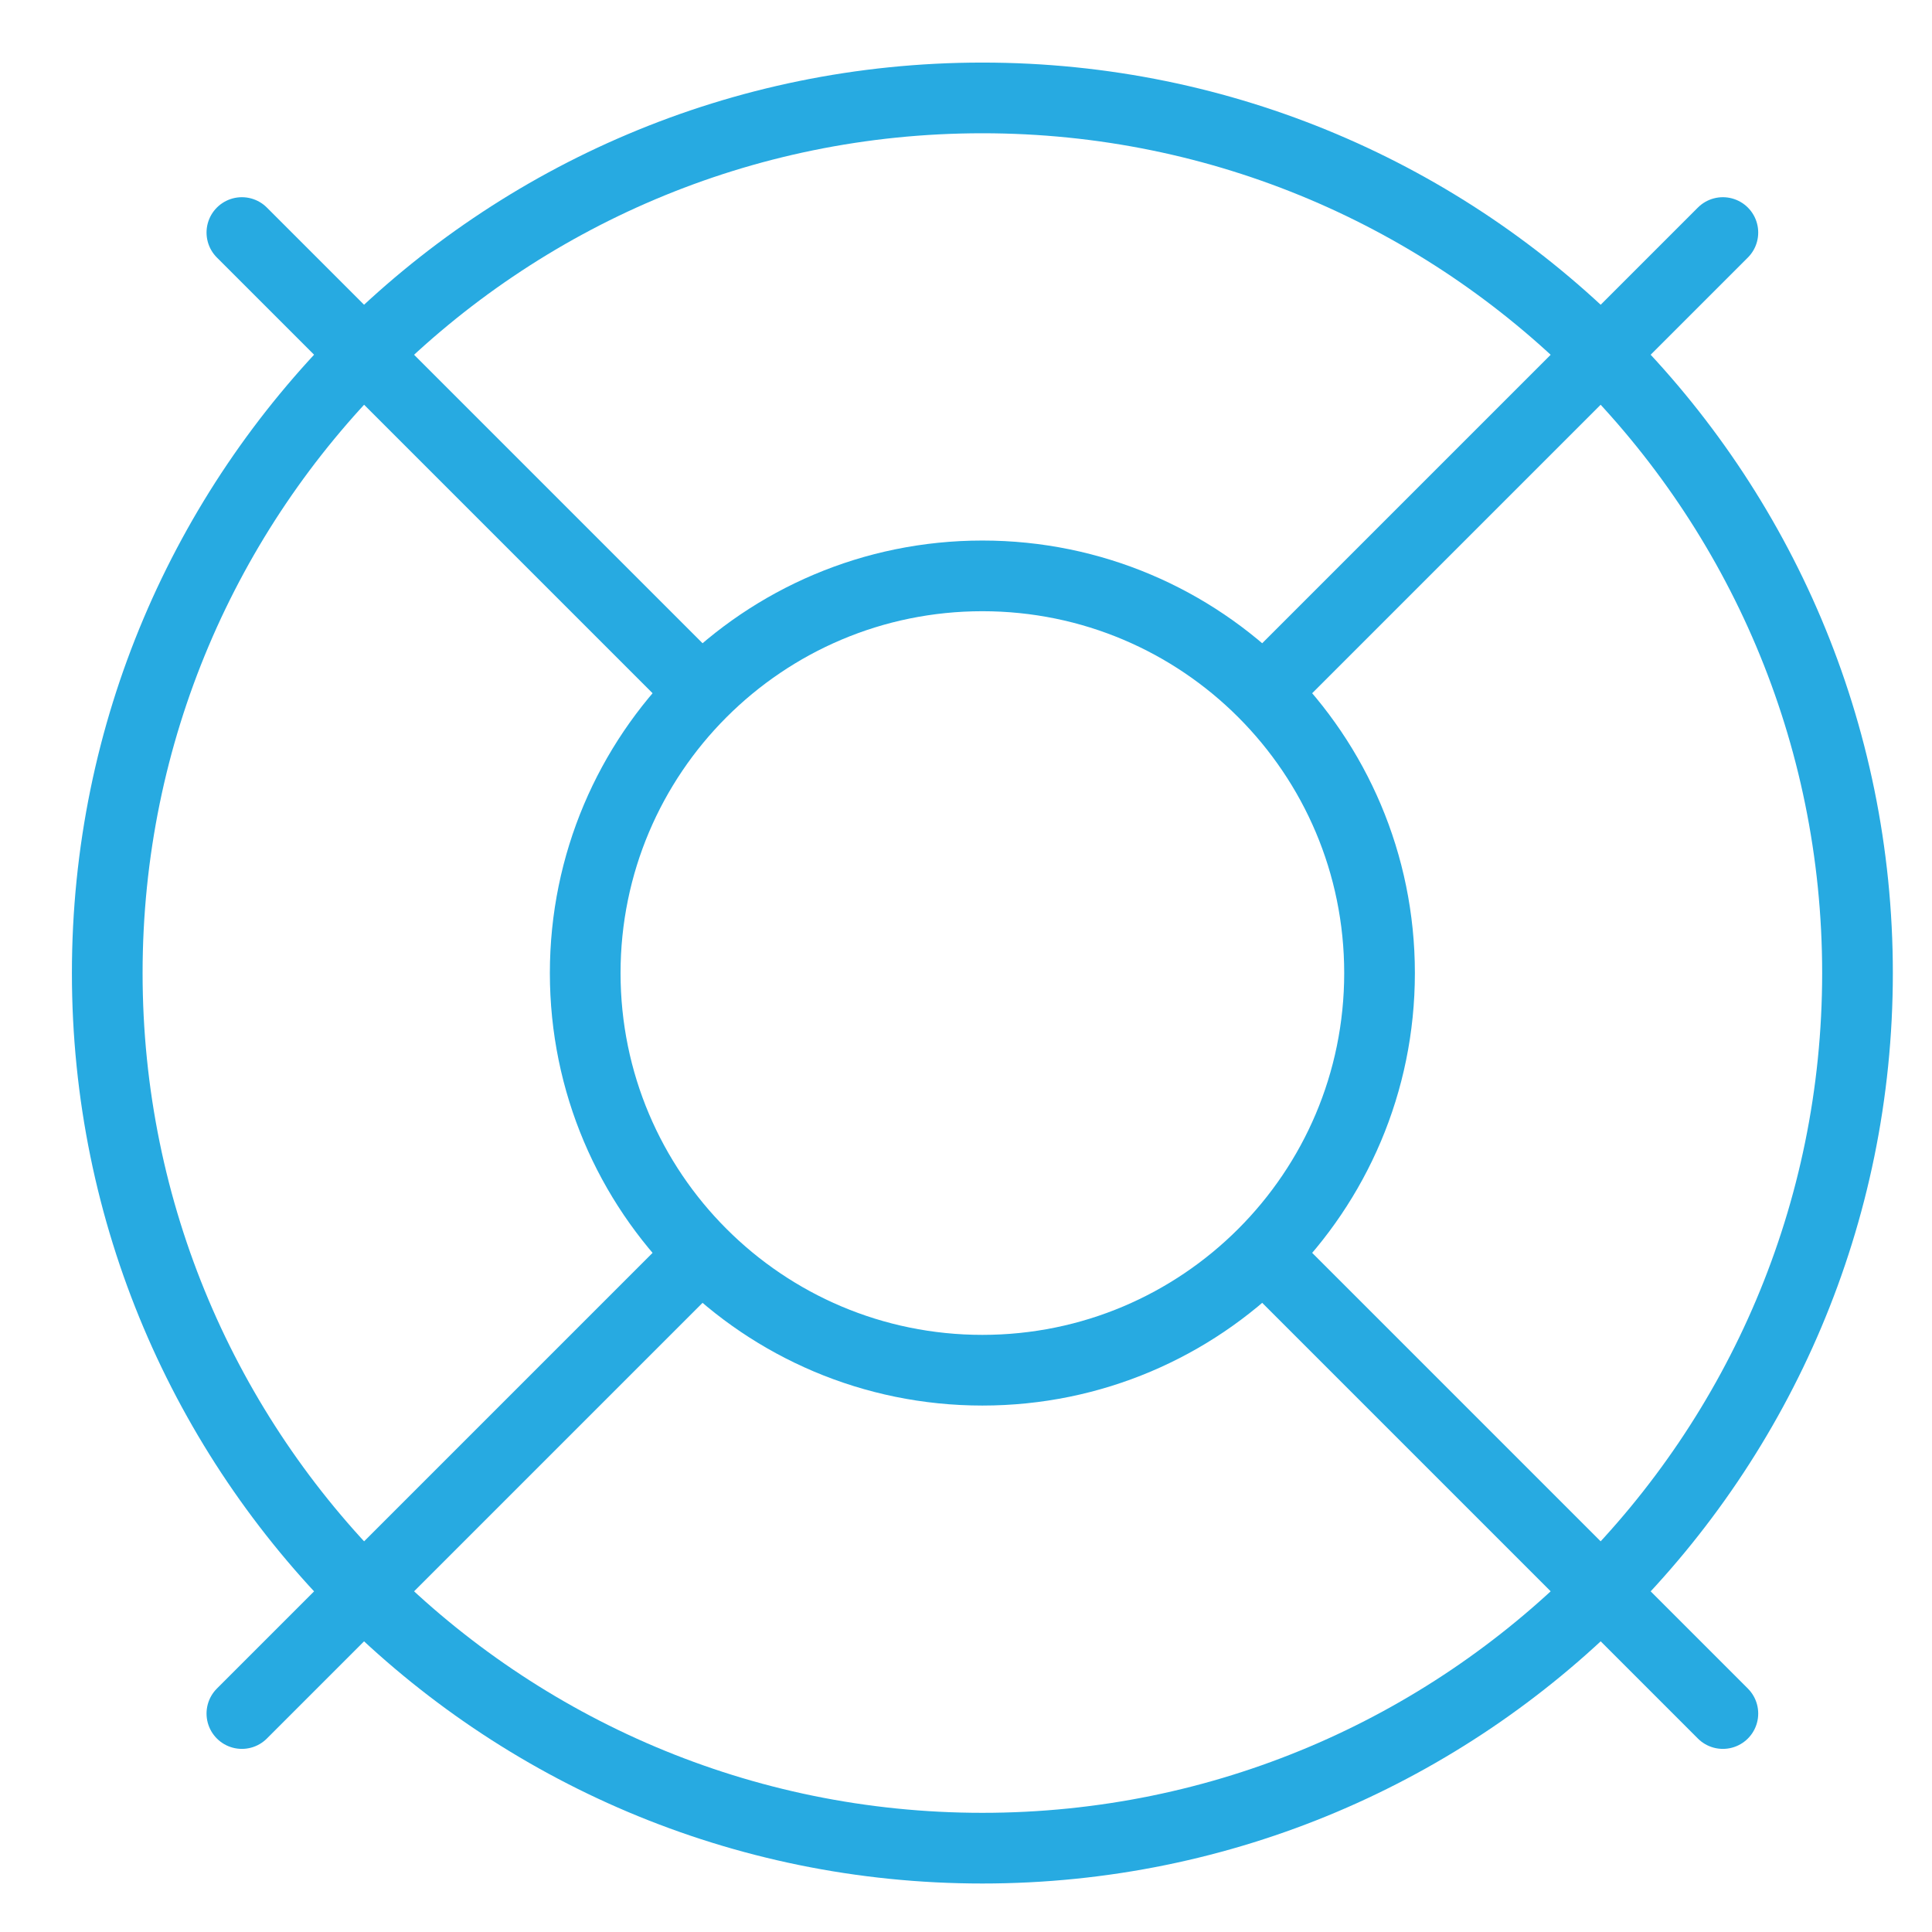 <svg width="41" height="41" viewBox="0 0 41 41" fill="none" xmlns="http://www.w3.org/2000/svg">
<g clip-path="url(#clip0_133_1443)">
<path d="M36.562 4.935L26.819 14.678" stroke="#27aae1" stroke-width="1.5" stroke-linecap="round" stroke-linejoin="round"/>
<path d="M5.133 4.935L14.876 14.678" stroke="#27aae1" stroke-width="1.5" stroke-linecap="round" stroke-linejoin="round"/>
<path d="M5.133 36.364L14.876 26.621" stroke="#27aae1" stroke-width="1.5" stroke-linecap="round" stroke-linejoin="round"/>
<path d="M36.562 36.364L26.819 26.621" stroke="#27aae1" stroke-width="1.5" stroke-linecap="round" stroke-linejoin="round"/>
<path d="M20.847 39.221C31.104 39.221 39.419 30.906 39.419 20.65C39.419 10.393 31.104 2.078 20.847 2.078C10.591 2.078 2.276 10.393 2.276 20.65C2.276 30.906 10.591 39.221 20.847 39.221Z" stroke="#27aae1" stroke-width="1.5" stroke-linecap="round" stroke-linejoin="round"/>
<path d="M20.848 29.078C25.503 29.078 29.276 25.305 29.276 20.65C29.276 15.995 25.503 12.221 20.848 12.221C16.192 12.221 12.419 15.995 12.419 20.65C12.419 25.305 16.192 29.078 20.848 29.078Z" stroke="#27aae1" stroke-width="1.5" stroke-linecap="round" stroke-linejoin="round"/>
</g>
<defs>
<clipPath id="clip0_133_1443">
<rect width="40" height="40" fill="white" transform="translate(0.847 0.649)"/>
</clipPath>
</defs>
</svg>

